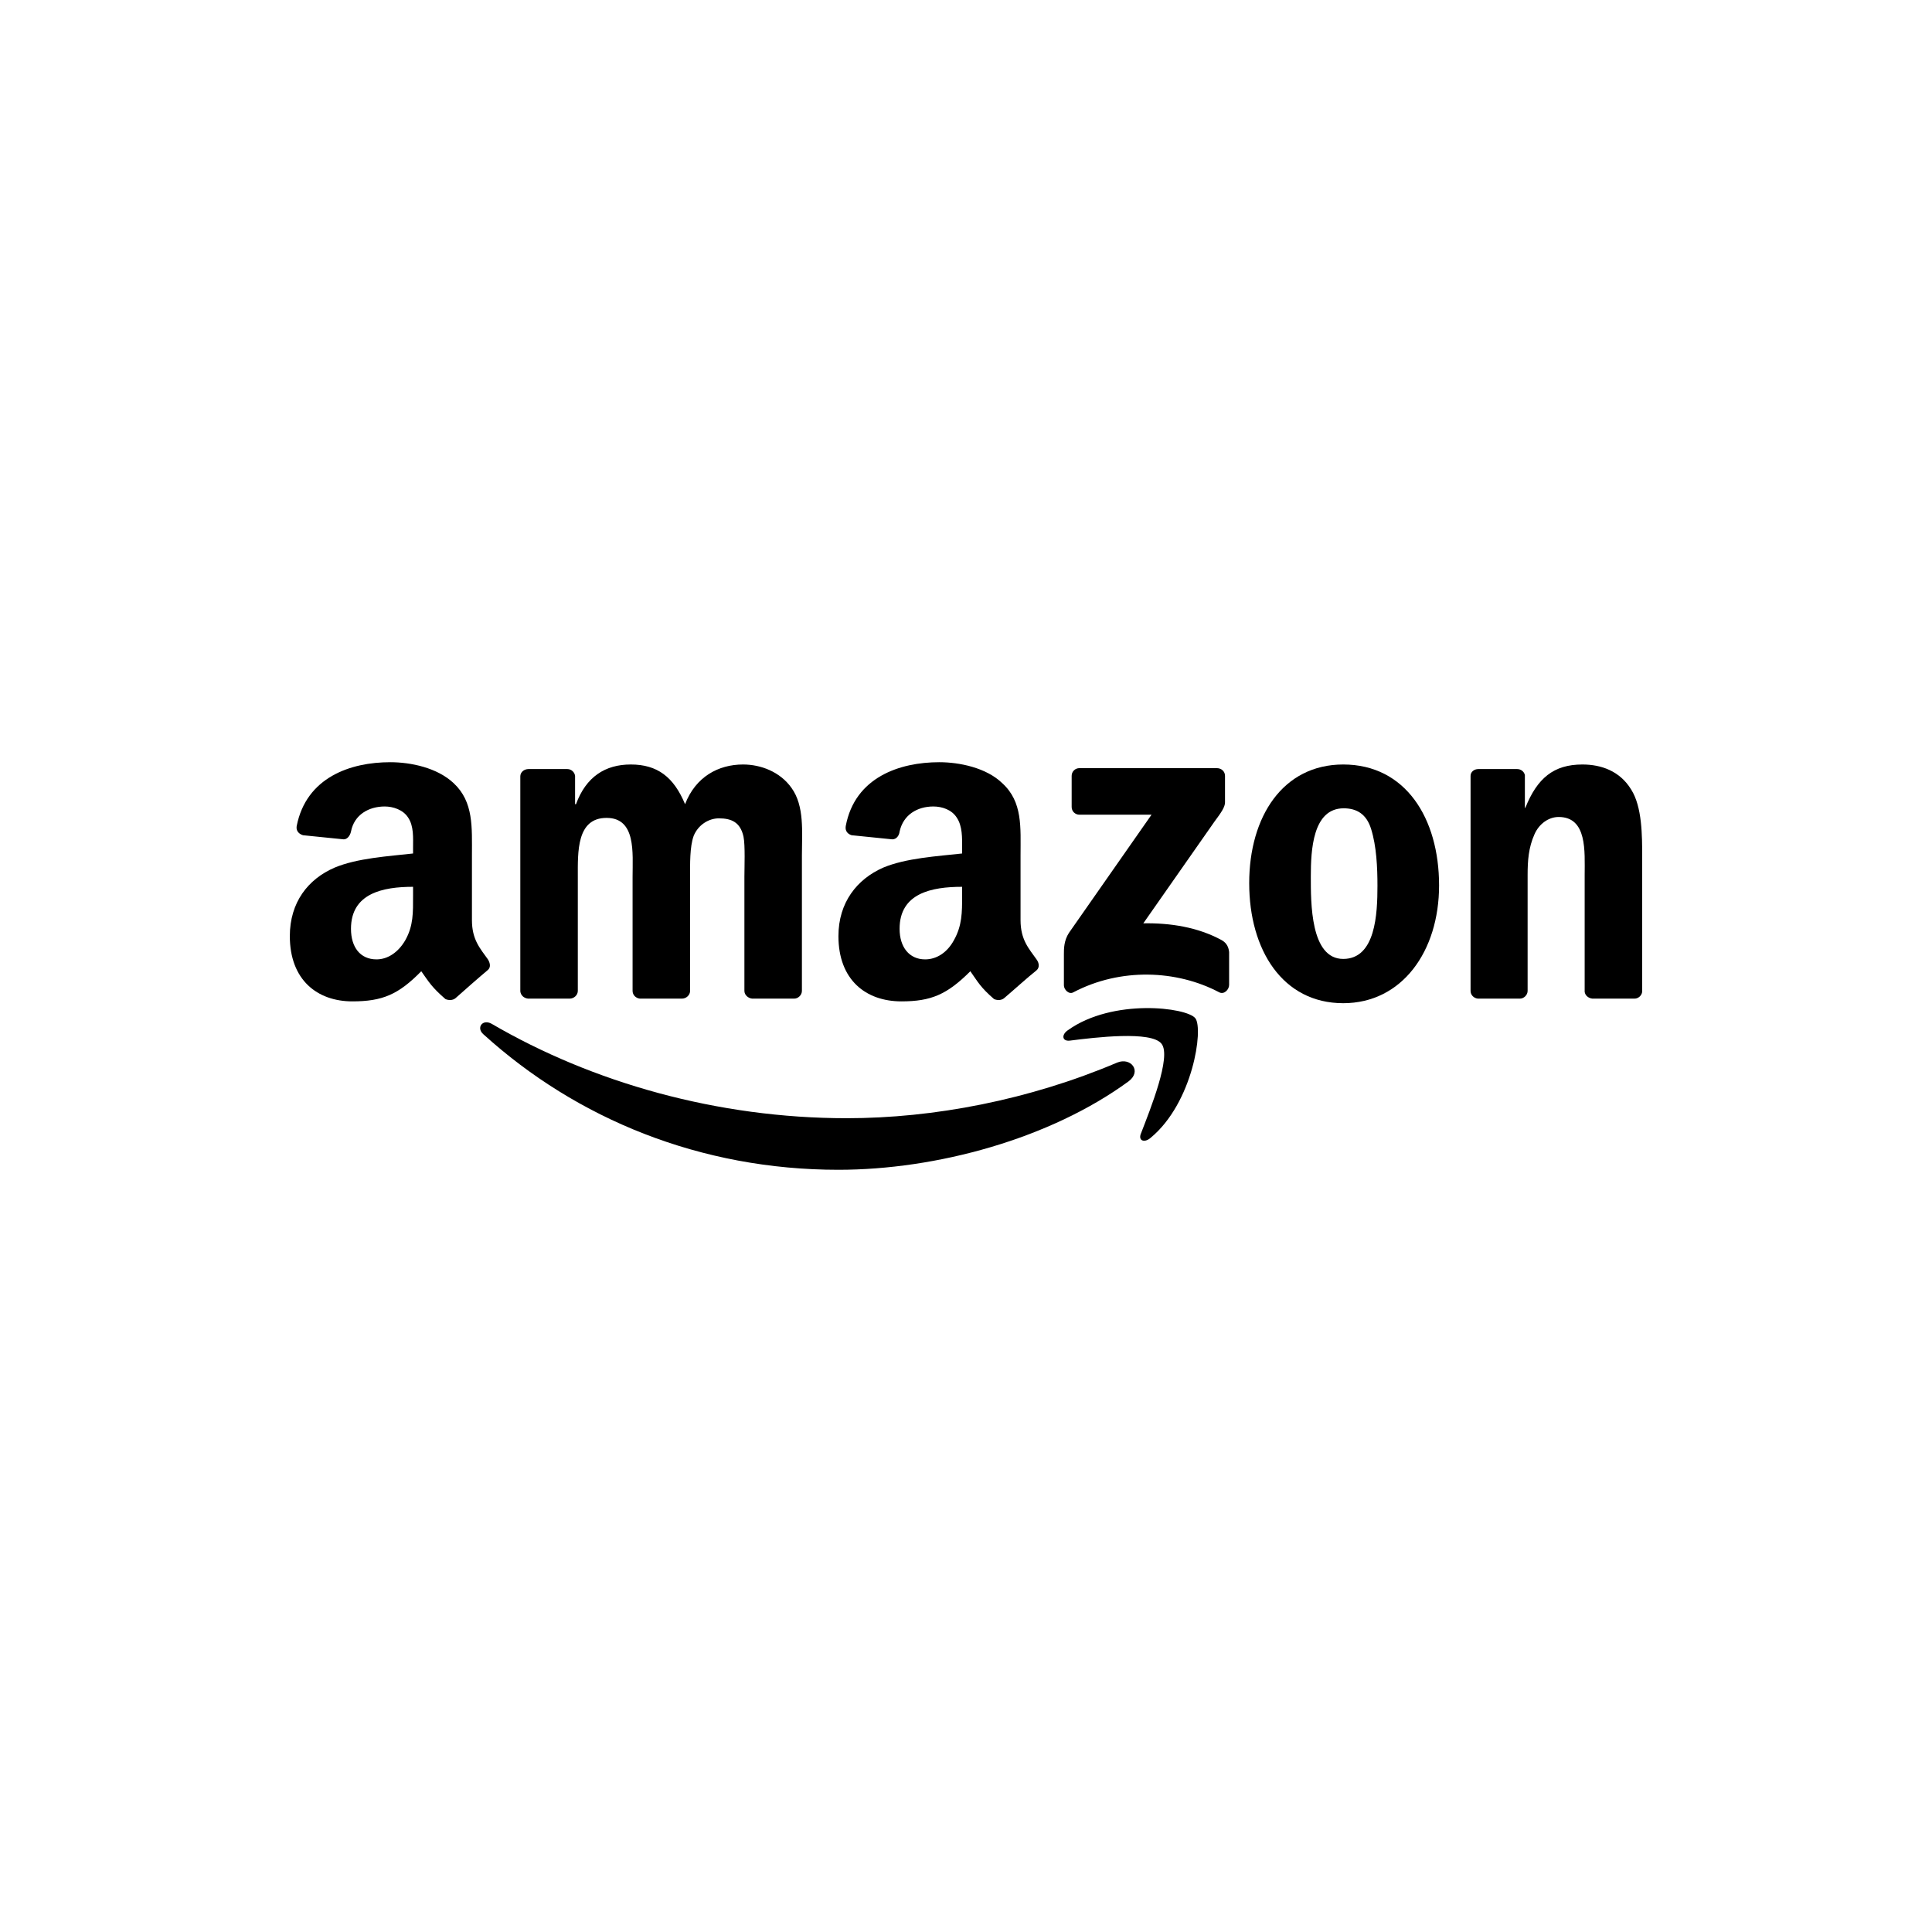 <svg xmlns:xlink="http://www.w3.org/1999/xlink" viewBox="0 0 4233 4233" style="shape-rendering:geometricPrecision; text-rendering:geometricPrecision; image-rendering:optimizeQuality; fill-rule:evenodd; clip-rule:evenodd" version="1.1" height="42.333mm" width="42.333mm" xml:space="preserve" xmlns="http://www.w3.org/2000/svg">
 <defs>
  <style type="text/css">
   
    .fil0 {fill:none}
    .fil1 {fill:black}
   
  </style>
 </defs>
 <g id="Layer_x0020_1">
  <rect height="4233" width="4233" class="fil0"></rect>
  <g id="_499530680">
   <path d="M2473 2369c-172,126 -421,194 -636,194 -302,0 -573,-111 -778,-297 -16,-14 -2,-34 18,-23 221,129 495,207 778,207 191,0 400,-40 593,-122 30,-12 54,19 25,41z" class="fil1" id="path8"></path>
   <path d="M2545 2287c-22,-29 -146,-14 -201,-7 -17,2 -19,-13 -4,-23 98,-70 260,-50 279,-26 18,23 -5,185 -98,262 -14,12 -28,6 -21,-10 20,-52 67,-168 45,-196z" class="fil1" id="path10"></path>
   <g>
    <path d="M2348 1768l0 -68c0,-10 8,-17 17,-17l301 0c10,0 18,7 18,17l0 58c0,10 -8,22 -23,42l-156 223c58,-1 119,8 172,37 12,7 15,17 16,26l0 72c0,10 -11,22 -22,16 -93,-49 -216,-54 -319,0 -10,6 -21,-6 -21,-15l0 -69c0,-11 0,-29 11,-46l181 -259 -158 0c-9,0 -17,-7 -17,-17l0 0zm0 0l0 0 0 0z" class="fil1" id="path12"></path>
   </g>
   <g>
    <path d="M1248 2188l-91 0c-9,-1 -16,-7 -17,-16l0 -471c0,-9 8,-16 18,-16l85 0c9,0 16,7 17,15l0 62 2 0c22,-60 64,-87 120,-87 58,0 94,27 119,87 23,-60 73,-87 127,-87 39,0 81,16 106,51 29,40 23,97 23,148l0 297c0,9 -8,17 -17,17l-92 0c-9,-1 -17,-8 -17,-17l0 -250c0,-20 2,-69 -2,-88 -7,-32 -27,-40 -54,-40 -22,0 -45,14 -55,38 -9,24 -8,64 -8,90l0 250c0,9 -8,17 -18,17l-92 0c-9,-1 -16,-8 -16,-17l0 -250c0,-52 8,-129 -57,-129 -66,0 -63,75 -63,129l0 250c0,9 -8,17 -18,17l0 0zm0 0l0 0 0 0z" class="fil1" id="path14"></path>
   </g>
   <g>
    <path d="M2943 1675c136,0 210,117 210,265 0,144 -81,258 -210,258 -133,0 -206,-117 -206,-263 0,-146 74,-260 206,-260l0 0zm1 96c-68,0 -72,92 -72,149 0,58 -1,181 71,181 71,0 75,-99 75,-160 0,-40 -2,-87 -14,-125 -10,-32 -31,-45 -60,-45l0 0zm0 0l0 0 0 0z" class="fil1" id="path16"></path>
   </g>
   <path d="M3330 2188l-92 0c-9,-1 -16,-8 -16,-17l0 -471c0,-9 8,-15 17,-15l85 0c8,0 15,5 17,13l0 72 1 0c26,-65 62,-95 125,-95 41,0 82,14 107,55 24,38 24,101 24,147l0 296c-1,8 -8,15 -17,15l-92 0c-9,-1 -16,-7 -17,-15l0 -256c0,-51 6,-127 -57,-127 -22,0 -43,15 -53,38 -13,29 -15,58 -15,89l0 254c0,9 -8,17 -17,17z" class="fil1" id="path18"></path>
   <g>
    <g>
     <path d="M2108 1963l0 -20c-67,0 -137,14 -137,92 0,40 21,67 56,67 26,0 49,-16 63,-42 18,-32 18,-61 18,-97l0 0zm92 224c-6,5 -15,5 -22,2 -30,-26 -35,-37 -52,-61 -51,51 -86,66 -151,66 -78,0 -138,-47 -138,-143 0,-74 41,-125 98,-150 50,-21 119,-25 173,-31l0 -12c0,-22 1,-48 -12,-67 -11,-17 -32,-24 -51,-24 -35,0 -66,18 -74,55 -1,9 -7,17 -16,17l-89 -9c-7,-2 -15,-8 -13,-20 20,-107 118,-140 205,-140 44,0 103,12 138,46 45,41 40,97 40,158l0 142c0,43 18,62 35,86 6,8 7,18 0,24 -19,15 -52,45 -71,61l0 0 0 0zm0 0l0 0 0 0z" class="fil1"></path>
    </g>
   </g>
   <g>
    <path d="M905 1963l0 -20c-66,0 -136,14 -136,92 0,40 20,67 56,67 25,0 48,-16 63,-42 18,-32 17,-61 17,-97l0 0zm93 224c-6,5 -15,5 -22,2 -30,-26 -36,-37 -53,-61 -50,51 -85,66 -151,66 -77,0 -137,-47 -137,-143 0,-74 40,-125 98,-150 50,-21 119,-25 172,-31l0 -12c0,-22 2,-48 -11,-67 -11,-17 -33,-24 -51,-24 -35,0 -67,18 -74,55 -2,9 -8,17 -16,17l-89 -9c-7,-2 -16,-8 -14,-20 21,-107 118,-140 205,-140 45,0 103,12 139,46 44,41 40,97 40,158l0 142c0,43 18,62 35,86 5,8 7,18 -1,24 -18,15 -52,45 -70,61l0 0 0 0zm0 0l0 0 0 0z" class="fil1" id="path30"></path>
   </g>
  </g>
 </g>
</svg>
